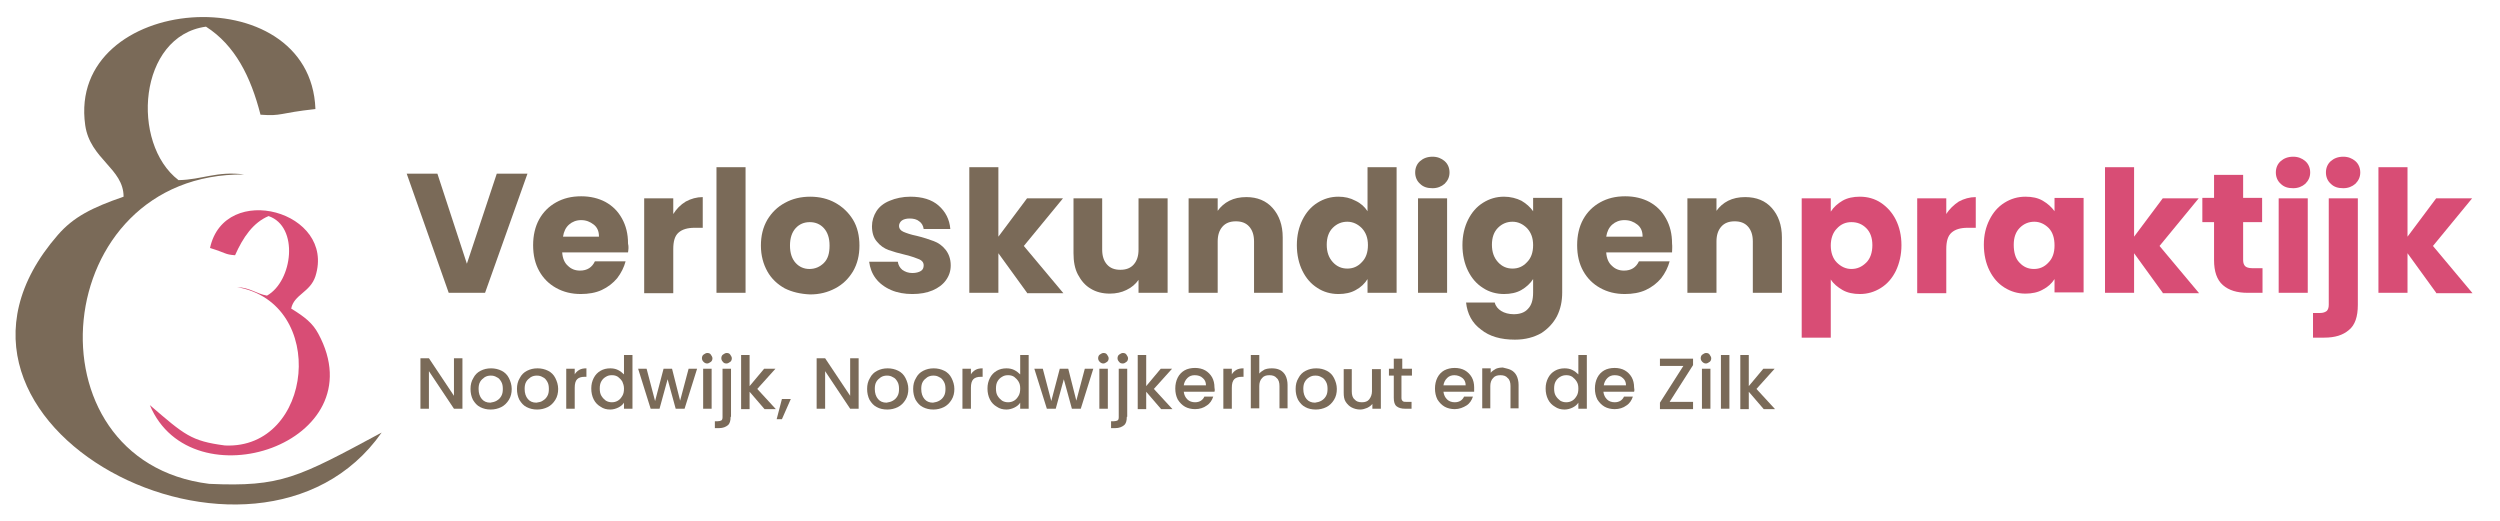 <?xml version="1.0" encoding="utf-8"?>
<!-- Generator: Adobe Illustrator 26.5.0, SVG Export Plug-In . SVG Version: 6.00 Build 0)  -->
<svg version="1.1" id="Layer_1" xmlns="http://www.w3.org/2000/svg" xmlns:xlink="http://www.w3.org/1999/xlink" x="0px" y="0px"
	 viewBox="0 0 619 129" style="enable-background:new 0 0 619 129;" xml:space="preserve">
<style type="text/css">
	.st0{fill-rule:evenodd;clip-rule:evenodd;fill:#7A6A58;}
	.st1{fill-rule:evenodd;clip-rule:evenodd;fill:#D84D75;}
	.st2{fill:none;}
	.st3{fill:#7A6A58;}
	.st4{fill:#D84D75;}
</style>
<g>
	<path class="st0" d="M78.1,27c-9.2,1-8.2,1.8-13.6,1.4C62.1,19,58.2,11.2,51,6.6c-16.8,2.3-18.7,28.9-6.8,38
		c5.8-0.1,9.5-2.3,16.3-1.4c-48.5-0.5-54.7,70.9-8.7,76.6c17.8,0.8,21.9-1.5,42.7-12.7c-30.9,44.1-121.1-1.9-80.2-48.9
		c3.9-4.5,8.5-6.8,16.3-9.5c0-7-8.3-9.3-9.5-17.7C16.5-1.6,76.9-6.2,78.1,27"/>
	<path class="st1" d="M52,61.4c4.2,1.3,3.6,1.6,6.2,1.8c2-4.5,4.5-8.1,8.3-9.7c7.6,2.6,6,16.1-0.4,19.7c-2.7-0.5-4.2-2-7.4-2.1
		c22.6,3.9,18.9,40.2-3,39.2c-8.4-1.1-10-2.6-18.6-10c10.3,24.7,56.4,9.4,41.7-17.7c-1.4-2.6-3.3-4.1-6.7-6.2c0.7-3.5,4.7-4,6-8
		C83.2,52.3,55.6,44.8,52,61.4"/>
	<path class="st2" d="M52,61.4c4.2,1.3,3.6,1.6,6.2,1.8c2-4.5,4.5-8.1,8.3-9.7c7.6,2.6,6,16.1-0.4,19.7c-2.7-0.5-4.2-2-7.4-2.1
		c22.6,3.9,18.9,40.2-3,39.2c-8.4-1.1-10-2.6-18.6-10c10.3,24.7,56.4,9.4,41.7-17.7c-1.4-2.6-3.3-4.1-6.7-6.2c0.7-3.5,4.7-4,6-8
		C83.2,52.3,55.6,44.8,52,61.4z"/>
</g>
<g>
	<path class="st3" d="M130.6,43l-10.5,29.5h-9L100.7,43h7.6l7.3,22.3L123,43H130.6z"/>
	<path class="st3" d="M155.5,62.5h-16.3c0.1,1.5,0.6,2.6,1.4,3.3c0.8,0.8,1.8,1.2,3,1.2c1.8,0,3-0.8,3.7-2.3h7.6
		c-0.4,1.5-1.1,2.9-2.1,4.2c-1,1.2-2.3,2.2-3.8,2.9c-1.5,0.7-3.3,1-5.2,1c-2.3,0-4.3-0.5-6.1-1.5c-1.8-1-3.2-2.4-4.2-4.2
		c-1-1.8-1.5-3.9-1.5-6.4c0-2.4,0.5-4.6,1.5-6.4c1-1.8,2.4-3.2,4.2-4.2c1.8-1,3.8-1.5,6.2-1.5c2.3,0,4.3,0.5,6,1.4
		c1.8,1,3.1,2.3,4.1,4.1c1,1.8,1.5,3.8,1.5,6.2C155.7,61.1,155.6,61.8,155.5,62.5z M148.3,58.5c0-1.2-0.4-2.2-1.3-2.9
		s-1.9-1.1-3.1-1.1c-1.2,0-2.2,0.4-3,1.1c-0.8,0.7-1.3,1.7-1.5,3H148.3z"/>
	<path class="st3" d="M169.8,49.9c1.3-0.7,2.7-1.1,4.2-1.1v7.6h-2c-1.8,0-3.1,0.4-4,1.2c-0.9,0.8-1.3,2.1-1.3,4.1v10.9h-7.2V49.1
		h7.2V53C167.5,51.7,168.5,50.7,169.8,49.9z"/>
	<path class="st3" d="M184.6,41.4v31.1h-7.2V41.4H184.6z"/>
	<path class="st3" d="M194.3,71.4c-1.8-1-3.3-2.4-4.3-4.2c-1-1.8-1.6-3.9-1.6-6.4c0-2.4,0.5-4.5,1.6-6.4c1.1-1.8,2.5-3.2,4.4-4.2
		c1.8-1,3.9-1.5,6.2-1.5c2.3,0,4.4,0.5,6.2,1.5c1.8,1,3.3,2.4,4.4,4.2c1.1,1.8,1.6,4,1.6,6.4s-0.5,4.5-1.6,6.4
		c-1.1,1.8-2.5,3.2-4.4,4.2c-1.9,1-3.9,1.5-6.2,1.5C198.2,72.8,196.1,72.3,194.3,71.4z M204,65.1c1-1,1.4-2.4,1.4-4.3
		s-0.5-3.3-1.4-4.3c-0.9-1-2.1-1.5-3.5-1.5c-1.4,0-2.6,0.5-3.5,1.5c-0.9,1-1.4,2.4-1.4,4.3c0,1.9,0.5,3.3,1.4,4.3
		c0.9,1,2.1,1.5,3.4,1.5C201.8,66.6,203,66.1,204,65.1z"/>
	<path class="st3" d="M220.6,71.8c-1.6-0.7-2.9-1.7-3.8-2.9c-0.9-1.2-1.4-2.6-1.6-4.1h7.1c0.1,0.8,0.5,1.5,1.1,2
		c0.7,0.5,1.5,0.8,2.5,0.8c0.9,0,1.6-0.2,2.1-0.5c0.5-0.3,0.7-0.8,0.7-1.4c0-0.7-0.4-1.2-1.1-1.5c-0.7-0.3-1.8-0.7-3.4-1.1
		c-1.7-0.4-3.1-0.8-4.2-1.2c-1.1-0.4-2.1-1.1-2.9-2.1c-0.8-0.9-1.2-2.2-1.2-3.8c0-1.3,0.4-2.6,1.1-3.7c0.7-1.1,1.8-2,3.3-2.6
		c1.4-0.6,3.2-1,5.1-1c2.9,0,5.3,0.7,7,2.2c1.7,1.5,2.7,3.4,2.9,5.8h-6.6c-0.1-0.8-0.5-1.5-1.1-1.9c-0.6-0.5-1.4-0.7-2.4-0.7
		c-0.8,0-1.5,0.2-1.9,0.5c-0.4,0.3-0.7,0.8-0.7,1.3c0,0.7,0.4,1.2,1.1,1.5c0.7,0.3,1.8,0.7,3.3,1c1.7,0.4,3.1,0.9,4.2,1.3
		c1.1,0.4,2.1,1.1,2.9,2.1c0.8,1,1.3,2.3,1.3,3.9c0,1.4-0.4,2.6-1.2,3.7c-0.8,1.1-1.9,1.9-3.3,2.5c-1.4,0.6-3.1,0.9-5,0.9
		C224,72.8,222.2,72.5,220.6,71.8z"/>
	<path class="st3" d="M254.3,72.5l-7.1-9.8v9.8H240V41.4h7.2v17.2l7.1-9.5h8.9l-9.7,11.8l9.8,11.7H254.3z"/>
	<path class="st3" d="M289.1,49.1v23.4h-7.2v-3.2c-0.7,1-1.7,1.9-3,2.5c-1.2,0.6-2.6,0.9-4.1,0.9c-1.8,0-3.4-0.4-4.7-1.2
		c-1.4-0.8-2.4-2-3.2-3.5c-0.8-1.5-1.1-3.3-1.1-5.3V49.1h7.1v12.7c0,1.6,0.4,2.8,1.2,3.7c0.8,0.9,1.9,1.3,3.3,1.3
		c1.4,0,2.5-0.4,3.3-1.3c0.8-0.9,1.2-2.1,1.2-3.7V49.1H289.1z"/>
	<path class="st3" d="M315.1,51.5c1.6,1.8,2.5,4.2,2.5,7.3v13.7h-7.1V59.8c0-1.6-0.4-2.8-1.2-3.7c-0.8-0.9-1.9-1.3-3.3-1.3
		c-1.4,0-2.5,0.4-3.3,1.3c-0.8,0.9-1.2,2.1-1.2,3.7v12.7h-7.2V49.1h7.2v3.1c0.7-1,1.7-1.9,2.9-2.5c1.2-0.6,2.6-0.9,4.2-0.9
		C311.3,48.8,313.5,49.7,315.1,51.5z"/>
	<path class="st3" d="M322.5,54.4c0.9-1.8,2.1-3.2,3.7-4.2c1.6-1,3.3-1.5,5.2-1.5c1.5,0,2.9,0.3,4.2,1c1.3,0.6,2.3,1.5,3,2.6V41.4
		h7.2v31.1h-7.2v-3.4c-0.7,1.1-1.6,2-2.9,2.7c-1.2,0.7-2.7,1-4.3,1c-1.9,0-3.7-0.5-5.2-1.5c-1.6-1-2.8-2.4-3.7-4.2
		c-0.9-1.8-1.4-4-1.4-6.4S321.6,56.2,322.5,54.4z M337.2,56.5c-1-1-2.2-1.6-3.6-1.6s-2.6,0.5-3.6,1.5c-1,1-1.5,2.4-1.5,4.2
		s0.5,3.2,1.5,4.3c1,1.1,2.2,1.6,3.6,1.6s2.6-0.5,3.6-1.6c1-1,1.5-2.4,1.5-4.2S338.2,57.6,337.2,56.5z"/>
	<path class="st3" d="M351.6,45.5c-0.8-0.7-1.2-1.7-1.2-2.8c0-1.1,0.4-2.1,1.2-2.8c0.8-0.7,1.8-1.1,3.1-1.1c1.2,0,2.2,0.4,3,1.1
		c0.8,0.7,1.2,1.7,1.2,2.8c0,1.1-0.4,2-1.2,2.8c-0.8,0.7-1.8,1.1-3,1.1C353.4,46.6,352.4,46.3,351.6,45.5z M358.3,49.1v23.4h-7.2
		V49.1H358.3z"/>
	<path class="st3" d="M376.7,49.7c1.2,0.7,2.2,1.6,2.9,2.6v-3.3h7.2v23.4c0,2.2-0.4,4.1-1.3,5.9c-0.9,1.7-2.2,3.1-3.9,4.2
		c-1.8,1-3.9,1.6-6.5,1.6c-3.5,0-6.3-0.8-8.4-2.5c-2.2-1.6-3.4-3.9-3.7-6.7h7.1c0.2,0.9,0.8,1.6,1.6,2.1c0.8,0.5,1.9,0.8,3.1,0.8
		c1.5,0,2.7-0.4,3.5-1.3c0.9-0.9,1.3-2.2,1.3-4.1v-3.3c-0.7,1.1-1.7,2-2.9,2.7c-1.2,0.7-2.7,1-4.3,1c-1.9,0-3.7-0.5-5.2-1.5
		c-1.6-1-2.8-2.4-3.7-4.2c-0.9-1.8-1.4-4-1.4-6.4s0.5-4.5,1.4-6.3c0.9-1.8,2.1-3.2,3.7-4.2s3.3-1.5,5.2-1.5
		C374,48.7,375.5,49.1,376.7,49.7z M378.1,56.5c-1-1-2.2-1.6-3.6-1.6c-1.4,0-2.6,0.5-3.6,1.5c-1,1-1.5,2.4-1.5,4.2s0.5,3.2,1.5,4.3
		c1,1.1,2.2,1.6,3.6,1.6c1.4,0,2.6-0.5,3.6-1.6c1-1,1.5-2.4,1.5-4.2S379.1,57.6,378.1,56.5z"/>
	<path class="st3" d="M414,62.5h-16.3c0.1,1.5,0.6,2.6,1.4,3.3c0.8,0.8,1.8,1.2,3,1.2c1.8,0,3-0.8,3.7-2.3h7.6
		c-0.4,1.5-1.1,2.9-2.1,4.2c-1,1.2-2.3,2.2-3.8,2.9c-1.5,0.7-3.3,1-5.2,1c-2.3,0-4.3-0.5-6.1-1.5c-1.8-1-3.2-2.4-4.2-4.2
		c-1-1.8-1.5-3.9-1.5-6.4c0-2.4,0.5-4.6,1.5-6.4c1-1.8,2.4-3.2,4.2-4.2s3.8-1.5,6.2-1.5c2.3,0,4.3,0.5,6,1.4c1.8,1,3.1,2.3,4.1,4.1
		s1.5,3.8,1.5,6.2C414.1,61.1,414,61.8,414,62.5z M406.7,58.5c0-1.2-0.4-2.2-1.3-2.9s-1.9-1.1-3.2-1.1c-1.2,0-2.2,0.4-3,1.1
		c-0.8,0.7-1.3,1.7-1.5,3H406.7z"/>
	<path class="st3" d="M438.7,51.5c1.6,1.8,2.5,4.2,2.5,7.3v13.7H434V59.8c0-1.6-0.4-2.8-1.2-3.7c-0.8-0.9-1.9-1.3-3.3-1.3
		c-1.4,0-2.5,0.4-3.3,1.3c-0.8,0.9-1.2,2.1-1.2,3.7v12.7h-7.2V49.1h7.2v3.1c0.7-1,1.7-1.9,2.9-2.5c1.2-0.6,2.6-0.9,4.2-0.9
		C434.9,48.8,437.1,49.7,438.7,51.5z"/>
	<path class="st4" d="M456.2,49.7c1.2-0.7,2.7-1,4.3-1c1.9,0,3.7,0.5,5.2,1.5s2.8,2.4,3.7,4.2c0.9,1.8,1.4,3.9,1.4,6.3
		s-0.5,4.5-1.4,6.4c-0.9,1.8-2.1,3.2-3.7,4.2c-1.6,1-3.3,1.5-5.2,1.5c-1.6,0-3.1-0.3-4.3-1c-1.2-0.7-2.2-1.5-2.9-2.6v14.4h-7.2V49.1
		h7.2v3.3C454,51.3,455,50.4,456.2,49.7z M462.1,56.5c-1-1-2.2-1.5-3.7-1.5c-1.4,0-2.6,0.5-3.6,1.6c-1,1-1.5,2.5-1.5,4.2
		s0.5,3.2,1.5,4.2c1,1,2.2,1.6,3.6,1.6c1.4,0,2.6-0.5,3.7-1.6c1-1,1.5-2.5,1.5-4.3S463.1,57.5,462.1,56.5z"/>
	<path class="st4" d="M485,49.9c1.3-0.7,2.7-1.1,4.2-1.1v7.6h-2c-1.8,0-3.1,0.4-4,1.2c-0.9,0.8-1.3,2.1-1.3,4.1v10.9h-7.2V49.1h7.2
		V53C482.7,51.7,483.8,50.7,485,49.9z"/>
	<path class="st4" d="M492.6,54.4c0.9-1.8,2.1-3.2,3.7-4.2c1.6-1,3.3-1.5,5.2-1.5c1.7,0,3.1,0.3,4.3,1c1.2,0.7,2.2,1.6,2.9,2.6v-3.3
		h7.2v23.4h-7.2v-3.3c-0.7,1.1-1.7,2-2.9,2.6c-1.2,0.7-2.7,1-4.3,1c-1.9,0-3.6-0.5-5.2-1.5c-1.6-1-2.8-2.4-3.7-4.2
		c-0.9-1.8-1.4-4-1.4-6.4S491.7,56.2,492.6,54.4z M507.3,56.5c-1-1-2.2-1.6-3.6-1.6s-2.6,0.5-3.6,1.5c-1,1-1.5,2.4-1.5,4.2
		S499,64,500,65c1,1.1,2.2,1.6,3.6,1.6s2.6-0.5,3.6-1.6c1-1,1.5-2.4,1.5-4.2S508.3,57.6,507.3,56.5z"/>
	<path class="st4" d="M535.5,72.5l-7.1-9.8v9.8h-7.2V41.4h7.2v17.2l7.1-9.5h8.9l-9.7,11.8l9.8,11.7H535.5z"/>
	<path class="st4" d="M560.2,66.4v6.1h-3.7c-2.6,0-4.6-0.6-6.1-1.9c-1.5-1.3-2.2-3.4-2.2-6.2V55h-2.9v-6h2.9v-5.7h7.2v5.7h4.7v6
		h-4.7v9.4c0,0.7,0.2,1.2,0.5,1.5s0.9,0.5,1.7,0.5H560.2z"/>
	<path class="st4" d="M564.7,45.5c-0.8-0.7-1.2-1.7-1.2-2.8c0-1.1,0.4-2.1,1.2-2.8c0.8-0.7,1.8-1.1,3.1-1.1c1.2,0,2.2,0.4,3,1.1
		c0.8,0.7,1.2,1.7,1.2,2.8c0,1.1-0.4,2-1.2,2.8c-0.8,0.7-1.8,1.1-3,1.1C566.5,46.6,565.5,46.3,564.7,45.5z M571.4,49.1v23.4h-7.2
		V49.1H571.4z"/>
	<path class="st4" d="M583.8,75.5c0,2.9-0.7,5-2.2,6.2c-1.5,1.3-3.5,1.9-6.1,1.9h-2.8v-6.1h1.7c0.8,0,1.3-0.2,1.7-0.5
		c0.3-0.3,0.5-0.8,0.5-1.5V49.1h7.2V75.5z M577.1,45.5c-0.8-0.7-1.2-1.7-1.2-2.8c0-1.1,0.4-2.1,1.2-2.8c0.8-0.7,1.8-1.1,3.1-1.1
		c1.2,0,2.2,0.4,3,1.1c0.8,0.7,1.2,1.7,1.2,2.8c0,1.1-0.4,2-1.2,2.8c-0.8,0.7-1.8,1.1-3,1.1C578.9,46.6,577.9,46.3,577.1,45.5z"/>
	<path class="st4" d="M603.2,72.5l-7.1-9.8v9.8h-7.2V41.4h7.2v17.2l7.1-9.5h8.9l-9.7,11.8l9.8,11.7H603.2z"/>
</g>
<g>
	<path class="st3" d="M114.5,101.2h-2.1l-6.2-9.3v9.3h-2.1V88.7h2.1l6.2,9.3v-9.3h2.1V101.2z"/>
	<path class="st3" d="M118.9,100.8c-0.8-0.4-1.3-1-1.8-1.8c-0.4-0.8-0.6-1.7-0.6-2.7c0-1,0.2-1.9,0.7-2.7c0.4-0.8,1-1.4,1.8-1.8
		c0.8-0.4,1.6-0.6,2.6-0.6c0.9,0,1.8,0.2,2.6,0.6c0.8,0.4,1.4,1,1.8,1.8s0.7,1.7,0.7,2.7s-0.2,1.9-0.7,2.7c-0.5,0.8-1.1,1.4-1.9,1.8
		c-0.8,0.4-1.7,0.6-2.6,0.6C120.5,101.4,119.7,101.2,118.9,100.8z M123,99.2c0.5-0.3,0.8-0.6,1.1-1.1c0.3-0.5,0.4-1.1,0.4-1.8
		s-0.1-1.3-0.4-1.8s-0.6-0.9-1.1-1.1c-0.5-0.3-0.9-0.4-1.5-0.4c-0.5,0-1,0.1-1.5,0.4c-0.4,0.3-0.8,0.6-1.1,1.1
		c-0.3,0.5-0.4,1.1-0.4,1.8c0,1.1,0.3,1.9,0.8,2.5c0.5,0.6,1.2,0.9,2.1,0.9C122,99.6,122.5,99.5,123,99.2z"/>
	<path class="st3" d="M130.4,100.8c-0.8-0.4-1.3-1-1.8-1.8c-0.4-0.8-0.6-1.7-0.6-2.7c0-1,0.2-1.9,0.7-2.7c0.4-0.8,1-1.4,1.8-1.8
		c0.8-0.4,1.6-0.6,2.6-0.6c0.9,0,1.8,0.2,2.6,0.6c0.8,0.4,1.4,1,1.8,1.8s0.7,1.7,0.7,2.7s-0.2,1.9-0.7,2.7c-0.5,0.8-1.1,1.4-1.9,1.8
		c-0.8,0.4-1.7,0.6-2.6,0.6C132,101.4,131.2,101.2,130.4,100.8z M134.4,99.2c0.5-0.3,0.8-0.6,1.1-1.1c0.3-0.5,0.4-1.1,0.4-1.8
		s-0.1-1.3-0.4-1.8s-0.6-0.9-1.1-1.1c-0.5-0.3-0.9-0.4-1.5-0.4c-0.5,0-1,0.1-1.5,0.4c-0.4,0.3-0.8,0.6-1.1,1.1
		c-0.3,0.5-0.4,1.1-0.4,1.8c0,1.1,0.3,1.9,0.8,2.5c0.5,0.6,1.2,0.9,2.1,0.9C133.5,99.6,134,99.5,134.4,99.2z"/>
	<path class="st3" d="M143.4,91.6c0.5-0.3,1.1-0.4,1.8-0.4v2.1h-0.5c-0.8,0-1.4,0.2-1.8,0.6s-0.6,1.1-0.6,2.1v5.2h-2.1v-9.9h2.1v1.4
		C142.5,92.3,142.9,91.9,143.4,91.6z"/>
	<path class="st3" d="M147,93.6c0.4-0.8,1-1.4,1.7-1.8s1.5-0.6,2.4-0.6c0.6,0,1.3,0.1,1.9,0.4c0.6,0.3,1.1,0.7,1.5,1.1v-4.8h2.1
		v13.3h-2.1v-1.5c-0.3,0.5-0.8,0.9-1.4,1.2c-0.6,0.3-1.3,0.5-2,0.5c-0.9,0-1.7-0.2-2.4-0.7c-0.7-0.4-1.3-1-1.7-1.8
		c-0.4-0.8-0.6-1.7-0.6-2.7S146.6,94.4,147,93.6z M154.1,94.5c-0.3-0.5-0.7-0.9-1.1-1.2c-0.5-0.3-0.9-0.4-1.5-0.4s-1,0.1-1.5,0.4
		c-0.5,0.3-0.8,0.6-1.1,1.1c-0.3,0.5-0.4,1.1-0.4,1.8c0,0.7,0.1,1.3,0.4,1.8c0.3,0.5,0.7,0.9,1.1,1.2c0.5,0.3,1,0.4,1.5,0.4
		c0.5,0,1-0.1,1.5-0.4s0.8-0.7,1.1-1.2s0.4-1.1,0.4-1.8S154.3,95,154.1,94.5z"/>
	<path class="st3" d="M172.6,91.3l-3.1,9.9h-2.2l-2-7.3l-2,7.3h-2.2l-3.1-9.9h2.1l2.1,8l2.1-8h2.1l2,7.9l2.1-7.9H172.6z"/>
	<path class="st3" d="M174.2,89.6c-0.3-0.3-0.4-0.6-0.4-0.9s0.1-0.7,0.4-0.9s0.6-0.4,0.9-0.4c0.4,0,0.7,0.1,0.9,0.4s0.4,0.6,0.4,0.9
		s-0.1,0.7-0.4,0.9s-0.6,0.4-0.9,0.4C174.8,90,174.5,89.9,174.2,89.6z M176.2,91.3v9.9h-2.1v-9.9H176.2z"/>
	<path class="st3" d="M180.9,103.2c0,1-0.2,1.7-0.7,2.1c-0.5,0.4-1.2,0.7-2.1,0.7H177v-1.7h0.7c0.4,0,0.7-0.1,0.9-0.2
		s0.3-0.4,0.3-0.8V91.3h2.1V103.2z M179,89.6c-0.3-0.3-0.4-0.6-0.4-0.9s0.1-0.7,0.4-0.9s0.6-0.4,0.9-0.4c0.4,0,0.7,0.1,0.9,0.4
		s0.4,0.6,0.4,0.9s-0.1,0.7-0.4,0.9s-0.6,0.4-0.9,0.4C179.5,90,179.2,89.9,179,89.6z"/>
	<path class="st3" d="M187.5,96.3l4.6,5h-2.8l-3.7-4.3v4.3h-2.1V87.9h2.1v7.7l3.6-4.3h2.8L187.5,96.3z"/>
	<path class="st3" d="M195.8,98.8l-2.2,5h-1.3l1.3-5H195.8z"/>
	<path class="st3" d="M212.6,101.2h-2.1l-6.2-9.3v9.3h-2.1V88.7h2.1l6.2,9.3v-9.3h2.1V101.2z"/>
	<path class="st3" d="M217.1,100.8c-0.8-0.4-1.3-1-1.8-1.8c-0.4-0.8-0.6-1.7-0.6-2.7c0-1,0.2-1.9,0.7-2.7c0.4-0.8,1-1.4,1.8-1.8
		c0.8-0.4,1.6-0.6,2.6-0.6c0.9,0,1.8,0.2,2.6,0.6c0.8,0.4,1.4,1,1.8,1.8s0.7,1.7,0.7,2.7s-0.2,1.9-0.7,2.7c-0.5,0.8-1.1,1.4-1.9,1.8
		c-0.8,0.4-1.7,0.6-2.6,0.6C218.7,101.4,217.8,101.2,217.1,100.8z M221.1,99.2c0.5-0.3,0.8-0.6,1.1-1.1c0.3-0.5,0.4-1.1,0.4-1.8
		s-0.1-1.3-0.4-1.8s-0.6-0.9-1.1-1.1c-0.5-0.3-0.9-0.4-1.5-0.4c-0.5,0-1,0.1-1.5,0.4c-0.4,0.3-0.8,0.6-1.1,1.1
		c-0.3,0.5-0.4,1.1-0.4,1.8c0,1.1,0.3,1.9,0.8,2.5c0.5,0.6,1.2,0.9,2.1,0.9C220.1,99.6,220.6,99.5,221.1,99.2z"/>
	<path class="st3" d="M228.5,100.8c-0.8-0.4-1.3-1-1.8-1.8c-0.4-0.8-0.6-1.7-0.6-2.7c0-1,0.2-1.9,0.7-2.7c0.4-0.8,1-1.4,1.8-1.8
		c0.8-0.4,1.6-0.6,2.6-0.6c0.9,0,1.8,0.2,2.6,0.6c0.8,0.4,1.4,1,1.8,1.8s0.7,1.7,0.7,2.7s-0.2,1.9-0.7,2.7c-0.5,0.8-1.1,1.4-1.9,1.8
		c-0.8,0.4-1.7,0.6-2.6,0.6C230.1,101.4,229.3,101.2,228.5,100.8z M232.6,99.2c0.5-0.3,0.8-0.6,1.1-1.1c0.3-0.5,0.4-1.1,0.4-1.8
		s-0.1-1.3-0.4-1.8s-0.6-0.9-1.1-1.1c-0.5-0.3-0.9-0.4-1.5-0.4c-0.5,0-1,0.1-1.5,0.4c-0.4,0.3-0.8,0.6-1.1,1.1
		c-0.3,0.5-0.4,1.1-0.4,1.8c0,1.1,0.3,1.9,0.8,2.5c0.5,0.6,1.2,0.9,2.1,0.9C231.6,99.6,232.1,99.5,232.6,99.2z"/>
	<path class="st3" d="M241.5,91.6c0.5-0.3,1.1-0.4,1.8-0.4v2.1h-0.5c-0.8,0-1.4,0.2-1.8,0.6s-0.6,1.1-0.6,2.1v5.2h-2.1v-9.9h2.1v1.4
		C240.6,92.3,241,91.9,241.5,91.6z"/>
	<path class="st3" d="M245.1,93.6c0.4-0.8,1-1.4,1.7-1.8s1.5-0.6,2.4-0.6c0.6,0,1.3,0.1,1.9,0.4c0.6,0.3,1.1,0.7,1.5,1.1v-4.8h2.1
		v13.3h-2.1v-1.5c-0.3,0.5-0.8,0.9-1.4,1.2c-0.6,0.3-1.3,0.5-2,0.5c-0.9,0-1.7-0.2-2.4-0.7c-0.7-0.4-1.3-1-1.7-1.8
		c-0.4-0.8-0.6-1.7-0.6-2.7S244.7,94.4,245.1,93.6z M252.2,94.5c-0.3-0.5-0.7-0.9-1.1-1.2c-0.5-0.3-0.9-0.4-1.5-0.4s-1,0.1-1.5,0.4
		c-0.5,0.3-0.8,0.6-1.1,1.1c-0.3,0.5-0.4,1.1-0.4,1.8c0,0.7,0.1,1.3,0.4,1.8c0.3,0.5,0.7,0.9,1.1,1.2c0.5,0.3,1,0.4,1.5,0.4
		c0.5,0,1-0.1,1.5-0.4s0.8-0.7,1.1-1.2s0.4-1.1,0.4-1.8S252.5,95,252.2,94.5z"/>
	<path class="st3" d="M270.7,91.3l-3.1,9.9h-2.2l-2-7.3l-2,7.3h-2.2l-3.1-9.9h2.1l2.1,8l2.1-8h2.1l2,7.9l2.1-7.9H270.7z"/>
	<path class="st3" d="M272.3,89.6c-0.3-0.3-0.4-0.6-0.4-0.9s0.1-0.7,0.4-0.9s0.6-0.4,0.9-0.4c0.4,0,0.7,0.1,0.9,0.4s0.4,0.6,0.4,0.9
		s-0.1,0.7-0.4,0.9s-0.6,0.4-0.9,0.4C272.9,90,272.6,89.9,272.3,89.6z M274.3,91.3v9.9h-2.1v-9.9H274.3z"/>
	<path class="st3" d="M279,103.2c0,1-0.2,1.7-0.7,2.1c-0.5,0.4-1.2,0.7-2.1,0.7h-1.1v-1.7h0.7c0.4,0,0.7-0.1,0.9-0.2
		s0.3-0.4,0.3-0.8V91.3h2.1V103.2z M277.1,89.6c-0.3-0.3-0.4-0.6-0.4-0.9s0.1-0.7,0.4-0.9s0.6-0.4,0.9-0.4c0.4,0,0.7,0.1,0.9,0.4
		s0.4,0.6,0.4,0.9s-0.1,0.7-0.4,0.9S278.4,90,278,90C277.6,90,277.3,89.9,277.1,89.6z"/>
	<path class="st3" d="M285.7,96.3l4.6,5h-2.8l-3.7-4.3v4.3h-2.1V87.9h2.1v7.7l3.6-4.3h2.8L285.7,96.3z"/>
	<path class="st3" d="M300.7,97h-7.6c0.1,0.8,0.4,1.4,0.9,1.9c0.5,0.5,1.2,0.7,1.9,0.7c1.1,0,1.9-0.5,2.3-1.4h2.2
		c-0.3,0.9-0.8,1.7-1.6,2.2c-0.8,0.6-1.8,0.9-2.9,0.9c-0.9,0-1.8-0.2-2.5-0.6s-1.3-1-1.8-1.8c-0.4-0.8-0.6-1.7-0.6-2.7
		c0-1,0.2-1.9,0.6-2.7c0.4-0.8,1-1.4,1.7-1.8c0.7-0.4,1.6-0.6,2.6-0.6c0.9,0,1.8,0.2,2.5,0.6c0.7,0.4,1.3,1,1.7,1.7
		c0.4,0.7,0.6,1.6,0.6,2.5C300.8,96.4,300.8,96.7,300.7,97z M298.6,95.4c0-0.8-0.3-1.4-0.8-1.8c-0.5-0.5-1.2-0.7-2-0.7
		c-0.7,0-1.3,0.2-1.8,0.7s-0.8,1.1-0.9,1.8H298.6z"/>
	<path class="st3" d="M306.1,91.6c0.5-0.3,1.1-0.4,1.8-0.4v2.1h-0.5c-0.8,0-1.4,0.2-1.8,0.6s-0.6,1.1-0.6,2.1v5.2h-2.1v-9.9h2.1v1.4
		C305.2,92.3,305.6,91.9,306.1,91.6z"/>
	<path class="st3" d="M316.9,91.6c0.6,0.3,1.1,0.8,1.4,1.4c0.3,0.6,0.5,1.4,0.5,2.3v5.8h-2v-5.5c0-0.9-0.2-1.6-0.7-2
		c-0.4-0.5-1-0.7-1.8-0.7c-0.8,0-1.4,0.2-1.8,0.7c-0.5,0.5-0.7,1.2-0.7,2v5.5h-2.1V87.9h2.1v4.6c0.3-0.4,0.8-0.7,1.3-1
		c0.5-0.2,1.1-0.3,1.8-0.3C315.6,91.2,316.3,91.3,316.9,91.6z"/>
	<path class="st3" d="M323.2,100.8c-0.8-0.4-1.3-1-1.8-1.8c-0.4-0.8-0.6-1.7-0.6-2.7c0-1,0.2-1.9,0.7-2.7c0.4-0.8,1-1.4,1.8-1.8
		c0.8-0.4,1.6-0.6,2.6-0.6s1.8,0.2,2.6,0.6c0.8,0.4,1.4,1,1.8,1.8c0.4,0.8,0.7,1.7,0.7,2.7s-0.2,1.9-0.7,2.7
		c-0.5,0.8-1.1,1.4-1.9,1.8s-1.7,0.6-2.6,0.6C324.8,101.4,323.9,101.2,323.2,100.8z M327.2,99.2c0.5-0.3,0.8-0.6,1.1-1.1
		c0.3-0.5,0.4-1.1,0.4-1.8s-0.1-1.3-0.4-1.8c-0.3-0.5-0.6-0.9-1.1-1.1c-0.5-0.3-0.9-0.4-1.5-0.4s-1,0.1-1.5,0.4s-0.8,0.6-1.1,1.1
		s-0.4,1.1-0.4,1.8c0,1.1,0.3,1.9,0.8,2.5c0.5,0.6,1.2,0.9,2.1,0.9C326.2,99.6,326.7,99.5,327.2,99.2z"/>
	<path class="st3" d="M341.9,91.3v9.9h-2.1v-1.2c-0.3,0.4-0.7,0.7-1.3,1c-0.5,0.2-1.1,0.4-1.7,0.4c-0.8,0-1.5-0.2-2.1-0.5
		s-1.1-0.8-1.5-1.4c-0.4-0.6-0.5-1.4-0.5-2.3v-5.8h2v5.5c0,0.9,0.2,1.6,0.7,2c0.4,0.5,1,0.7,1.8,0.7c0.8,0,1.4-0.2,1.8-0.7
		s0.7-1.2,0.7-2v-5.5H341.9z"/>
	<path class="st3" d="M347,93v5.5c0,0.4,0.1,0.6,0.3,0.8s0.5,0.2,0.9,0.2h1.3v1.7h-1.6c-0.9,0-1.6-0.2-2.1-0.6
		c-0.5-0.4-0.7-1.1-0.7-2.1V93h-1.2v-1.7h1.2v-2.5h2.1v2.5h2.4V93H347z"/>
	<path class="st3" d="M365,97h-7.6c0.1,0.8,0.4,1.4,0.9,1.9c0.5,0.5,1.2,0.7,1.9,0.7c1.1,0,1.9-0.5,2.3-1.4h2.2
		c-0.3,0.9-0.8,1.7-1.6,2.2s-1.8,0.9-2.9,0.9c-0.9,0-1.8-0.2-2.5-0.6s-1.3-1-1.8-1.8c-0.4-0.8-0.6-1.7-0.6-2.7c0-1,0.2-1.9,0.6-2.7
		c0.4-0.8,1-1.4,1.7-1.8c0.8-0.4,1.6-0.6,2.6-0.6c0.9,0,1.8,0.2,2.5,0.6c0.7,0.4,1.3,1,1.7,1.7c0.4,0.7,0.6,1.6,0.6,2.5
		C365,96.4,365,96.7,365,97z M362.9,95.4c0-0.8-0.3-1.4-0.8-1.8s-1.2-0.7-2-0.7c-0.7,0-1.3,0.2-1.8,0.7s-0.8,1.1-0.9,1.8H362.9z"/>
	<path class="st3" d="M374.1,91.6c0.6,0.3,1.1,0.8,1.4,1.4c0.3,0.6,0.5,1.4,0.5,2.3v5.8h-2v-5.5c0-0.9-0.2-1.6-0.7-2
		c-0.4-0.5-1-0.7-1.8-0.7c-0.8,0-1.4,0.2-1.8,0.7c-0.5,0.5-0.7,1.2-0.7,2v5.5H367v-9.9h2.1v1.1c0.3-0.4,0.8-0.7,1.3-1
		c0.5-0.2,1.1-0.3,1.7-0.3C372.8,91.2,373.5,91.3,374.1,91.6z"/>
	<path class="st3" d="M383.3,93.6c0.4-0.8,1-1.4,1.7-1.8s1.5-0.6,2.4-0.6c0.6,0,1.3,0.1,1.9,0.4c0.6,0.3,1.1,0.7,1.5,1.1v-4.8h2.1
		v13.3h-2.1v-1.5c-0.3,0.5-0.8,0.9-1.4,1.2s-1.3,0.5-2,0.5c-0.9,0-1.7-0.2-2.4-0.7c-0.7-0.4-1.3-1-1.7-1.8c-0.4-0.8-0.6-1.7-0.6-2.7
		S382.9,94.4,383.3,93.6z M390.4,94.5c-0.3-0.5-0.7-0.9-1.1-1.2c-0.5-0.3-0.9-0.4-1.5-0.4c-0.5,0-1,0.1-1.5,0.4
		c-0.5,0.3-0.8,0.6-1.1,1.1c-0.3,0.5-0.4,1.1-0.4,1.8c0,0.7,0.1,1.3,0.4,1.8c0.3,0.5,0.7,0.9,1.1,1.2c0.5,0.3,1,0.4,1.5,0.4
		c0.5,0,1-0.1,1.5-0.4s0.8-0.7,1.1-1.2c0.3-0.5,0.4-1.1,0.4-1.8S390.7,95,390.4,94.5z"/>
	<path class="st3" d="M404.6,97h-7.6c0.1,0.8,0.4,1.4,0.9,1.9c0.5,0.5,1.2,0.7,1.9,0.7c1.1,0,1.9-0.5,2.3-1.4h2.2
		c-0.3,0.9-0.8,1.7-1.6,2.2c-0.8,0.6-1.8,0.9-2.9,0.9c-0.9,0-1.8-0.2-2.5-0.6s-1.3-1-1.8-1.8c-0.4-0.8-0.6-1.7-0.6-2.7
		c0-1,0.2-1.9,0.6-2.7c0.4-0.8,1-1.4,1.7-1.8c0.7-0.4,1.6-0.6,2.6-0.6c0.9,0,1.8,0.2,2.5,0.6c0.7,0.4,1.3,1,1.7,1.7
		c0.4,0.7,0.6,1.6,0.6,2.5C404.7,96.4,404.7,96.7,404.6,97z M402.6,95.4c0-0.8-0.3-1.4-0.8-1.8c-0.5-0.5-1.2-0.7-2-0.7
		c-0.7,0-1.3,0.2-1.8,0.7s-0.8,1.1-0.9,1.8H402.6z"/>
	<path class="st3" d="M413.4,99.5h5.8v1.8h-8.2v-1.6l5.8-9.1h-5.8v-1.8h8.2v1.6L413.4,99.5z"/>
	<path class="st3" d="M421.5,89.6c-0.3-0.3-0.4-0.6-0.4-0.9s0.1-0.7,0.4-0.9s0.6-0.4,0.9-0.4c0.4,0,0.7,0.1,0.9,0.4s0.4,0.6,0.4,0.9
		s-0.1,0.7-0.4,0.9s-0.6,0.4-0.9,0.4C422.1,90,421.8,89.9,421.5,89.6z M423.5,91.3v9.9h-2.1v-9.9H423.5z"/>
	<path class="st3" d="M428.2,87.9v13.3h-2.1V87.9H428.2z"/>
	<path class="st3" d="M434.9,96.3l4.6,5h-2.8L433,97v4.3h-2.1V87.9h2.1v7.7l3.6-4.3h2.8L434.9,96.3z"/>
</g>
</svg>
